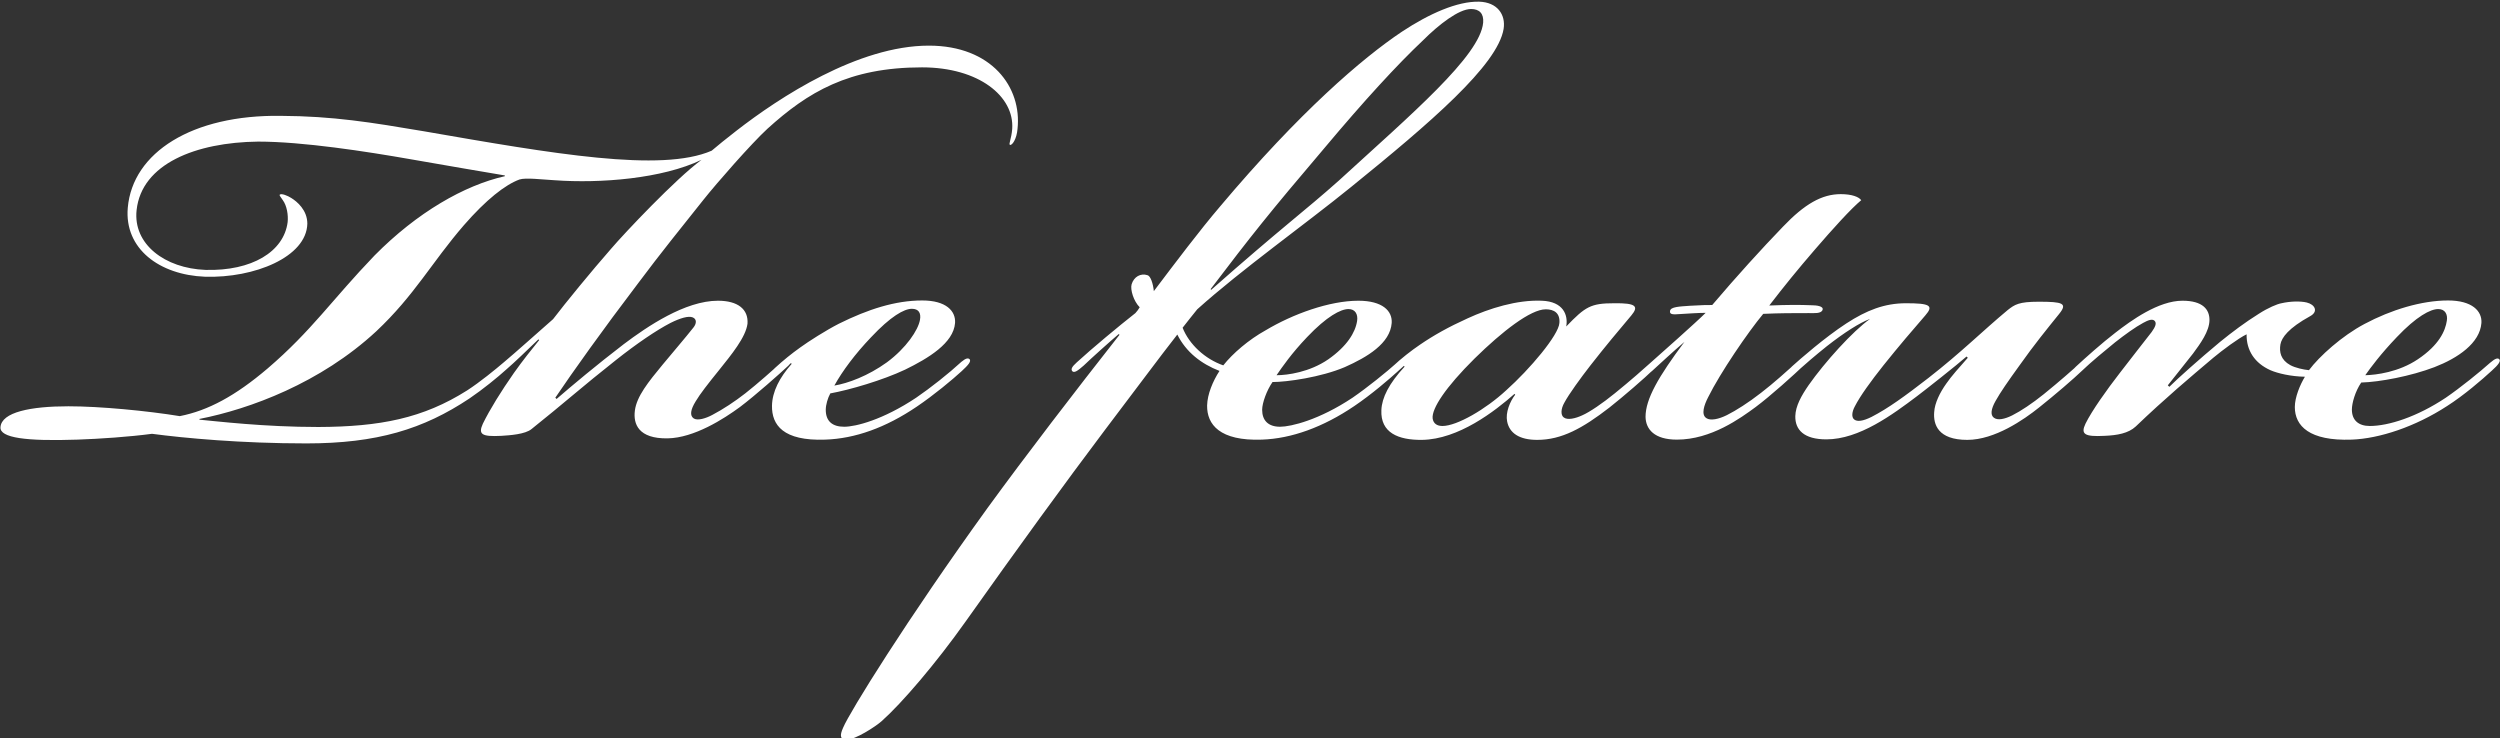 <?xml version="1.0" encoding="UTF-8" standalone="no"?>
<!DOCTYPE svg PUBLIC "-//W3C//DTD SVG 1.1//EN" "http://www.w3.org/Graphics/SVG/1.1/DTD/svg11.dtd">
<svg width="100%" height="100%" viewBox="0 0 1375 406" version="1.1" xmlns="http://www.w3.org/2000/svg" xmlns:xlink="http://www.w3.org/1999/xlink" xml:space="preserve" xmlns:serif="http://www.serif.com/" style="fill-rule:evenodd;clip-rule:evenodd;stroke-linejoin:round;stroke-miterlimit:2;">
    <rect x="0" y="0" width="1375" height="406" fill="#333333" stroke="none"/>
    <g transform="matrix(1,0,0,1,-3312.75,-10836.5)">
        <g transform="matrix(4.167,0,0,4.167,0,0)">
            <g transform="matrix(1,0,0,1,1114.12,2650.91)">
                <path d="M0,-2.933C2.834,-4.832 3.634,-6.699 3.834,-8.033C3.967,-8.866 3.6,-9.566 2.699,-9.566C1.667,-9.566 -0.166,-8.6 -2.766,-5.867C-4.898,-3.634 -6.232,-1.834 -6.934,-0.833C-5.501,-0.867 -2.533,-1.233 0,-2.933M9.533,-2.466C10.266,-3.099 10.566,-3.133 10.766,-2.933C10.966,-2.699 10.666,-2.233 9.768,-1.433C8.467,-0.233 6.066,1.835 3.867,3.234C-0.334,5.968 -5.066,7.535 -8.733,7.668C-14.299,7.868 -16.231,5.868 -16.231,3.367C-16.231,2.067 -15.532,0.401 -14.898,-0.633C-16.73,-0.666 -18.464,-1.066 -19.464,-1.5C-21.529,-2.433 -22.63,-4.1 -22.597,-6.233C-23.697,-5.7 -25.797,-4.133 -26.997,-3.133C-30.03,-0.566 -33.33,2.201 -37.23,5.935C-38.197,6.835 -39.663,7.101 -41.363,7.168C-43.962,7.301 -44.528,6.968 -43.862,5.567C-43.028,3.867 -41.063,1.1 -39.328,-1.133C-37.829,-3.099 -36.361,-4.933 -35.129,-6.533C-34.628,-7.233 -34.428,-7.733 -34.762,-8.033C-35.062,-8.3 -35.595,-8.1 -36.262,-7.733C-37.262,-7.2 -38.695,-6.166 -39.962,-5.166C-41.395,-4 -42.928,-2.733 -44.396,-1.366C-45.328,-0.533 -45.795,-0.233 -46.096,-0.533C-46.229,-0.766 -45.995,-1.133 -45.128,-1.967C-43.795,-3.2 -41.661,-5.1 -39.928,-6.434C-37.827,-8.067 -34.229,-10.666 -31.062,-10.666C-28.363,-10.666 -27.497,-9.499 -27.497,-8.133C-27.497,-6.633 -28.73,-4.967 -29.663,-3.7C-30.73,-2.333 -32.131,-0.6 -32.996,0.5L-32.797,0.7C-31.696,-0.4 -28.863,-2.933 -26.098,-5.233C-24.497,-6.533 -22.764,-7.833 -20.997,-8.933C-19.763,-9.733 -18.563,-10.233 -17.996,-10.333C-16.83,-10.6 -15.53,-10.633 -14.664,-10.433C-13.565,-10.166 -13.099,-9.233 -14.198,-8.633C-17.099,-7.033 -17.966,-5.8 -18.132,-4.9C-18.299,-3.9 -18.099,-2.866 -16.832,-2.166C-16.164,-1.8 -15.064,-1.566 -14.365,-1.5C-12.998,-3.333 -9.998,-6.033 -7.032,-7.6C-3.531,-9.466 0.5,-10.7 4.001,-10.7C7.166,-10.7 8.499,-9.299 8.398,-7.733C8.199,-5.066 5.299,-3.099 2.198,-1.899C-0.935,-0.699 -5.068,0.067 -7.467,0.133C-8.268,1.301 -8.7,2.867 -8.7,3.7C-8.7,5.101 -7.834,5.868 -6.334,5.868C-3.867,5.868 -0.102,4.668 3.699,2.134C5.6,0.834 8.2,-1.266 9.533,-2.466M-77.995,-4.666C-79.495,-3.466 -80.928,-2.233 -81.928,-1.333C-82.662,-0.7 -83.128,-0.4 -83.362,-0.6C-83.628,-0.866 -83.362,-1.266 -82.596,-2C-81.562,-2.933 -78.294,-5.8 -75.428,-7.667C-72.761,-9.4 -70.396,-10.333 -67.563,-10.333C-64.397,-10.333 -63.864,-10.033 -64.997,-8.733C-66.564,-6.933 -68.53,-4.633 -70.53,-2.133C-72.197,-0.033 -73.598,1.9 -74.298,3.268C-74.697,4.001 -74.764,4.701 -74.397,5.001C-73.998,5.335 -73.23,5.234 -72.098,4.668C-69.897,3.534 -67.697,1.934 -64.598,-0.466C-60.196,-3.9 -57.529,-6.6 -54.13,-9.433C-53.196,-10.166 -52.662,-10.534 -50.03,-10.534C-46.865,-10.534 -46.198,-10.333 -47.331,-8.933C-48.998,-6.866 -50.631,-4.866 -52.565,-2.133C-54.132,0.033 -55.099,1.434 -55.732,2.567C-56.333,3.634 -56.433,4.401 -55.966,4.768C-55.466,5.168 -54.532,4.967 -53.532,4.467C-52.399,3.901 -50.898,2.9 -49.365,1.668C-47.232,-0.066 -45.598,-1.5 -44.365,-2.633C-43.965,-3.033 -43.365,-3.433 -43.098,-3.133C-42.798,-2.8 -43.398,-2.266 -44.165,-1.567C-45.565,-0.233 -47.865,1.734 -49.998,3.435C-51.998,5.034 -55.832,7.701 -59.465,7.701C-63.33,7.701 -63.964,5.669 -63.831,4.036C-63.764,2.835 -63.064,1.434 -62.231,0.268C-61.597,-0.666 -60.429,-1.967 -59.395,-3.134L-59.562,-3.301C-60.761,-2.235 -65.031,1.134 -66.098,1.934C-69.331,4.369 -73.73,7.634 -78.063,7.634C-81.029,7.634 -82.196,6.368 -82.162,4.567C-82.129,3.234 -81.362,1.867 -80.396,0.467C-78.262,-2.566 -74.597,-6.631 -72.297,-8.266C-73.663,-7.766 -75.695,-6.466 -77.995,-4.666M-101.062,-1.4C-101.828,-0.733 -102.195,-0.5 -102.461,-0.767C-102.729,-1.033 -102.262,-1.567 -101.695,-2.1C-99.896,-3.698 -95.26,-7.801 -93.995,-9.066C-94.962,-9.066 -96.328,-8.966 -97.462,-8.9C-98.295,-8.833 -98.795,-8.833 -98.695,-9.333C-98.596,-9.866 -97.462,-9.9 -96.063,-10C-94.495,-10.1 -93.728,-10.1 -93.128,-10.1C-89.895,-13.901 -86.627,-17.501 -83.794,-20.434C-80.928,-23.433 -78.662,-24.734 -76.162,-24.734C-74.695,-24.734 -73.763,-24.367 -73.463,-23.934C-74.796,-22.834 -77.263,-20.101 -79.563,-17.434C-81.863,-14.766 -83.598,-12.634 -85.598,-10.033C-83.098,-10.133 -81.63,-10.133 -79.963,-10.066C-79.43,-10.066 -78.396,-9.966 -78.563,-9.466C-78.73,-8.933 -79.696,-9.033 -80.363,-9.033C-82.563,-9.033 -84.098,-9.033 -86.397,-8.933C-88.397,-6.533 -92.063,-1.167 -93.664,2.067C-94.198,3.101 -94.631,4.367 -93.896,4.835C-93.364,5.201 -92.264,4.967 -91.197,4.435C-89.998,3.835 -88.363,2.8 -86.697,1.501C-84.963,0.167 -83.396,-1.266 -81.863,-2.633C-81.23,-3.166 -80.764,-3.433 -80.53,-3.2C-80.33,-3 -80.463,-2.7 -80.897,-2.266C-82.397,-0.833 -85.431,1.9 -87.397,3.367C-89.396,4.835 -93.264,7.668 -97.796,7.668C-100.763,7.668 -101.896,6.301 -101.93,4.668C-101.929,2.3 -100.229,-0.634 -96.795,-5.233C-98.328,-3.933 -99.995,-2.367 -101.062,-1.4M-124.497,-3.033C-128.332,0.767 -130.165,3.567 -130.031,4.868C-129.932,5.567 -129.432,5.868 -128.731,5.868C-126.832,5.868 -123.031,3.668 -120.331,1.167C-117.197,-1.633 -113.397,-6.133 -113.298,-7.733C-113.197,-9.033 -113.998,-9.533 -115.098,-9.533C-117.098,-9.533 -120.831,-6.633 -124.497,-3.033M-106.031,-10.333C-103.198,-10.367 -102.798,-9.933 -103.798,-8.733C-105.565,-6.634 -107.165,-4.733 -109.199,-2.133C-110.5,-0.466 -112.065,1.7 -112.633,2.768C-113.133,3.634 -113.133,4.435 -112.732,4.734C-112.232,5.134 -111.167,4.868 -110.3,4.467C-109.3,4.034 -107.6,2.867 -105.999,1.567C-103.899,-0.133 -102.166,-1.666 -101.132,-2.6C-100.732,-2.966 -100.099,-3.533 -99.799,-3.233C-99.499,-2.933 -100.199,-2.233 -100.832,-1.633C-102.066,-0.433 -104.799,1.934 -106.699,3.435C-110.231,6.167 -112.999,7.701 -116.232,7.701C-118.598,7.701 -119.898,6.801 -120.198,5.268C-120.432,4.101 -119.831,2.634 -119.131,1.734L-119.231,1.634C-121.831,3.935 -126.632,7.634 -131.431,7.701C-134.563,7.734 -136.93,6.768 -136.796,3.768C-136.729,2.133 -135.796,0.267 -133.73,-1.966L-133.83,-2.066C-133.83,-2.066 -134.797,-1.199 -134.863,-1.133C-135.596,-0.5 -136.029,-0.3 -136.229,-0.5C-136.429,-0.8 -136.063,-1.266 -135.296,-2C-134.196,-3.033 -132.829,-4.1 -131.696,-4.866C-129.896,-6.099 -127.931,-7.199 -125.431,-8.332C-122.529,-9.666 -118.896,-10.8 -115.63,-10.666C-112.764,-10.566 -112.131,-8.766 -112.397,-7.266C-109.864,-9.899 -109.163,-10.333 -106.031,-10.333M-143.8,-2.933C-141.333,-4.665 -140.232,-6.466 -139.999,-7.999C-139.866,-8.899 -140.267,-9.566 -141.133,-9.566C-142.166,-9.566 -143.999,-8.6 -146.599,-5.867C-148.665,-3.701 -149.898,-1.9 -150.633,-0.833C-149.2,-0.833 -146.267,-1.233 -143.8,-2.933M-142.397,-26.535C-132.896,-35.235 -123.762,-42.968 -123.362,-47.369C-123.262,-48.569 -123.862,-49.169 -124.962,-49.169C-126.563,-49.169 -129.196,-47.136 -131.297,-45.036C-134.697,-41.835 -139.098,-37.035 -144.298,-30.835C-151.698,-22.134 -153.931,-19.3 -159.332,-12.2L-159.266,-12.1C-149.865,-20.4 -146.998,-22.434 -142.397,-26.535M-150.167,5.968C-148.732,5.968 -145,5.067 -140.6,2.134C-138.699,0.834 -136.099,-1.266 -134.766,-2.466C-134.033,-3.099 -133.732,-3.133 -133.533,-2.933C-133.333,-2.699 -133.633,-2.233 -134.532,-1.433C-135.766,-0.3 -138.1,1.701 -140.366,3.234C-144.5,6.035 -148.667,7.535 -152.566,7.668C-158.131,7.868 -159.832,5.668 -159.798,3.168C-159.765,1.668 -159.031,-0.066 -158.164,-1.4C-160.564,-2.333 -162.564,-3.866 -163.731,-6.2C-166.165,-3.1 -169.032,0.8 -173.265,6.368C-178.466,13.268 -184.866,22.068 -191.667,31.669C-195.566,37.17 -200.066,42.437 -202.766,44.837C-203.599,45.57 -206.231,47.27 -207.365,47.27C-208.231,47.27 -208.332,46.77 -207.832,45.67C-206.998,43.67 -199.498,31.536 -188.764,16.668C-183.664,9.668 -177.263,1.333 -171.362,-6.167L-171.462,-6.267C-172.529,-5.367 -175.096,-3.067 -176.097,-2.099C-176.896,-1.4 -177.33,-1.1 -177.597,-1.366C-177.796,-1.633 -177.664,-1.933 -176.997,-2.533C-174.996,-4.367 -171.429,-7.333 -169.263,-9.033C-169.096,-9.2 -168.796,-9.6 -168.696,-9.8C-169.496,-10.6 -169.963,-12.134 -169.763,-12.833C-169.463,-13.833 -168.563,-14.333 -167.663,-14.034C-167.263,-13.933 -166.929,-12.933 -166.829,-11.933C-163.929,-15.767 -160.795,-19.934 -158.062,-23.134C-147.595,-35.568 -139.328,-42.668 -134.095,-46.168C-130.462,-48.569 -126.763,-50.203 -123.896,-50.136C-121.496,-50.069 -120.363,-48.435 -120.663,-46.536C-121.463,-41.735 -130.397,-34.101 -140.765,-25.7C-146.832,-20.767 -155.198,-14.834 -161.099,-9.533C-161.599,-8.899 -162.532,-7.766 -163.032,-7.1C-162.165,-4.9 -160.064,-2.966 -157.664,-2.133C-156.431,-3.699 -154.299,-5.532 -152.067,-6.765C-148.501,-8.898 -143.665,-10.666 -139.832,-10.666C-136.667,-10.666 -135.334,-9.333 -135.434,-7.733C-135.634,-5.033 -138.634,-3.232 -141.635,-1.899C-144.768,-0.566 -149.266,0.067 -151.166,0.067C-151.933,1.167 -152.533,2.835 -152.533,3.734C-152.533,5.134 -151.732,5.968 -150.167,5.968M-202.064,-2.533C-199.498,-4.433 -197.931,-6.799 -197.698,-8.133C-197.531,-9.033 -197.864,-9.6 -198.764,-9.6C-199.798,-9.6 -201.564,-8.6 -204.164,-5.833C-206.231,-3.667 -207.931,-1.4 -208.998,0.534C-207.198,0.234 -204.564,-0.733 -202.064,-2.533M-198.198,2.134C-196.298,0.834 -193.931,-1.033 -192.231,-2.599C-191.631,-3.099 -191.331,-3.133 -191.131,-2.933C-190.931,-2.633 -191.331,-2.166 -192.197,-1.366C-193.431,-0.233 -195.832,1.768 -198.098,3.301C-202.231,6.102 -206.265,7.535 -210.198,7.668C-215.763,7.868 -217.264,5.734 -217.23,3.201C-217.196,1.335 -216.23,-0.533 -214.629,-2.333L-214.729,-2.433C-214.929,-2.233 -215.998,-1.299 -216.13,-1.166C-216.896,-0.5 -217.33,-0.333 -217.529,-0.533C-217.729,-0.833 -217.463,-1.166 -216.863,-1.766C-215.696,-2.833 -214.663,-3.666 -213.496,-4.5C-212.396,-5.3 -210.096,-6.766 -208.396,-7.633C-204.563,-9.533 -200.963,-10.7 -197.397,-10.7C-194.232,-10.7 -192.965,-9.299 -193.065,-7.733C-193.265,-5.066 -196.599,-3.066 -199.666,-1.566C-202.633,-0.166 -206.965,1.1 -209.532,1.567C-209.865,2.168 -210.132,3.067 -210.132,3.734C-210.132,5.234 -209.265,5.968 -207.698,5.968C-206.199,5.968 -202.599,5.067 -198.198,2.134M-292.793,5.035C-290.593,5.234 -284.326,6.001 -277.093,6.001C-268.992,5.968 -263.292,4.868 -257.458,1.167C-255.758,0.067 -253.725,-1.6 -252.592,-2.566C-250.925,-3.966 -248.558,-6.1 -246.125,-8.233C-244.524,-10.333 -241.058,-14.568 -238.457,-17.534C-236.69,-19.602 -229.926,-26.766 -226.525,-29.267C-231.726,-26.767 -239.893,-26.134 -245.892,-26.567C-247.659,-26.667 -249.725,-26.934 -250.559,-26.667C-252.459,-25.967 -254.959,-24.001 -257.893,-20.634C-262.16,-15.701 -264.393,-11.4 -269.459,-6.633C-276.827,0.2 -286.16,3.634 -292.793,4.935L-292.793,5.035ZM-252.491,-27.202C-255.725,-27.734 -259.493,-28.401 -264.893,-29.334C-270.793,-30.368 -279.158,-31.668 -285.057,-31.668C-293.292,-31.569 -300.426,-28.734 -301.093,-22.634C-301.593,-18.134 -297.359,-14.933 -291.992,-14.734C-285.891,-14.567 -281.658,-17.134 -281.158,-21.034C-281.058,-21.967 -281.258,-23.201 -281.792,-23.934C-281.992,-24.267 -282.325,-24.601 -282.192,-24.667C-281.992,-24.867 -281.159,-24.534 -280.692,-24.234C-279.926,-23.767 -278.559,-22.634 -278.559,-20.834C-278.659,-16.433 -285.558,-13.634 -292.059,-13.833C-298.093,-14.067 -302.726,-17.534 -302.259,-22.934C-301.626,-30.235 -293.758,-35.234 -282.059,-35.067C-275.161,-35.034 -270.092,-34.2 -263.193,-33.034C-246.129,-30.068 -231.858,-27.566 -225.191,-30.468C-224.524,-31.035 -223.224,-32.101 -221.923,-33.103C-216.256,-37.503 -205.857,-44.335 -196.524,-44.335C-188.224,-44.335 -184.223,-38.835 -184.823,-33.335C-184.923,-32.035 -185.523,-31.135 -185.823,-31.235C-186.023,-31.335 -185.623,-32.035 -185.523,-33.335C-185.223,-37.635 -189.923,-41.468 -197.424,-41.468C-207.125,-41.468 -212.525,-38.168 -217.826,-33.368C-219.959,-31.401 -224.491,-26.235 -226.292,-23.968C-229.025,-20.535 -231.993,-16.868 -234.926,-12.933C-239.593,-6.8 -243.527,-1.266 -245.828,2.134L-245.661,2.301C-243.661,0.567 -240.36,-2.2 -236.793,-4.933C-233.693,-7.267 -228.692,-10.666 -224.36,-10.666C-221.727,-10.666 -220.328,-9.533 -220.461,-7.633C-220.694,-5.833 -222.595,-3.533 -224.195,-1.533C-225.729,0.367 -226.695,1.601 -227.295,2.602C-227.996,3.734 -228.096,4.502 -227.562,4.868C-227.062,5.202 -225.962,4.868 -225.095,4.401C-223.695,3.668 -222.129,2.634 -220.761,1.567C-219.261,0.4 -216.861,-1.733 -215.828,-2.666C-215.161,-3.233 -214.861,-3.4 -214.595,-3.133C-214.395,-2.933 -214.561,-2.6 -215.062,-2.099C-216.161,-1.066 -219.428,1.835 -221.461,3.367C-223.594,4.935 -227.495,7.435 -230.995,7.501C-234.86,7.567 -235.56,5.602 -235.327,3.836C-235.094,1.968 -233.56,0.067 -231.66,-2.233C-230.226,-3.966 -228.726,-5.7 -227.593,-7.133C-227.192,-7.633 -227.125,-8.233 -227.692,-8.466C-228.259,-8.7 -229.358,-8.366 -230.626,-7.733C-232.492,-6.767 -235.093,-5 -237.826,-2.833C-242.227,0.634 -244.693,2.867 -248.961,6.268C-249.794,6.968 -251.859,7.101 -252.959,7.168C-255.558,7.301 -256.025,6.968 -255.392,5.567C-254.458,3.668 -252.992,1.3 -251.292,-1.133C-250.159,-2.733 -248.959,-4.232 -247.959,-5.466L-248.059,-5.566C-249.525,-4.166 -251.158,-2.567 -252.325,-1.567C-253.425,-0.567 -255.391,1.034 -257.158,2.234C-263.259,6.301 -269.392,8.168 -278.693,8.168C-287.259,8.168 -294.794,7.468 -299.06,6.9C-302.06,7.301 -305.961,7.567 -308.895,7.668C-315.692,7.901 -319.161,7.435 -319.061,6.035C-318.928,4.034 -315.061,3.268 -310.095,3.268C-305.895,3.268 -299.693,3.867 -295.394,4.567C-291.661,3.835 -288.058,1.9 -283.791,-1.733C-277.958,-6.733 -275.357,-10.733 -269.69,-16.634C-264.058,-22.334 -257.825,-25.9 -252.491,-27.101L-252.491,-27.202Z" style="fill:white;fill-rule:nonzero;"/>
            </g>
        </g>
    </g>
</svg>
